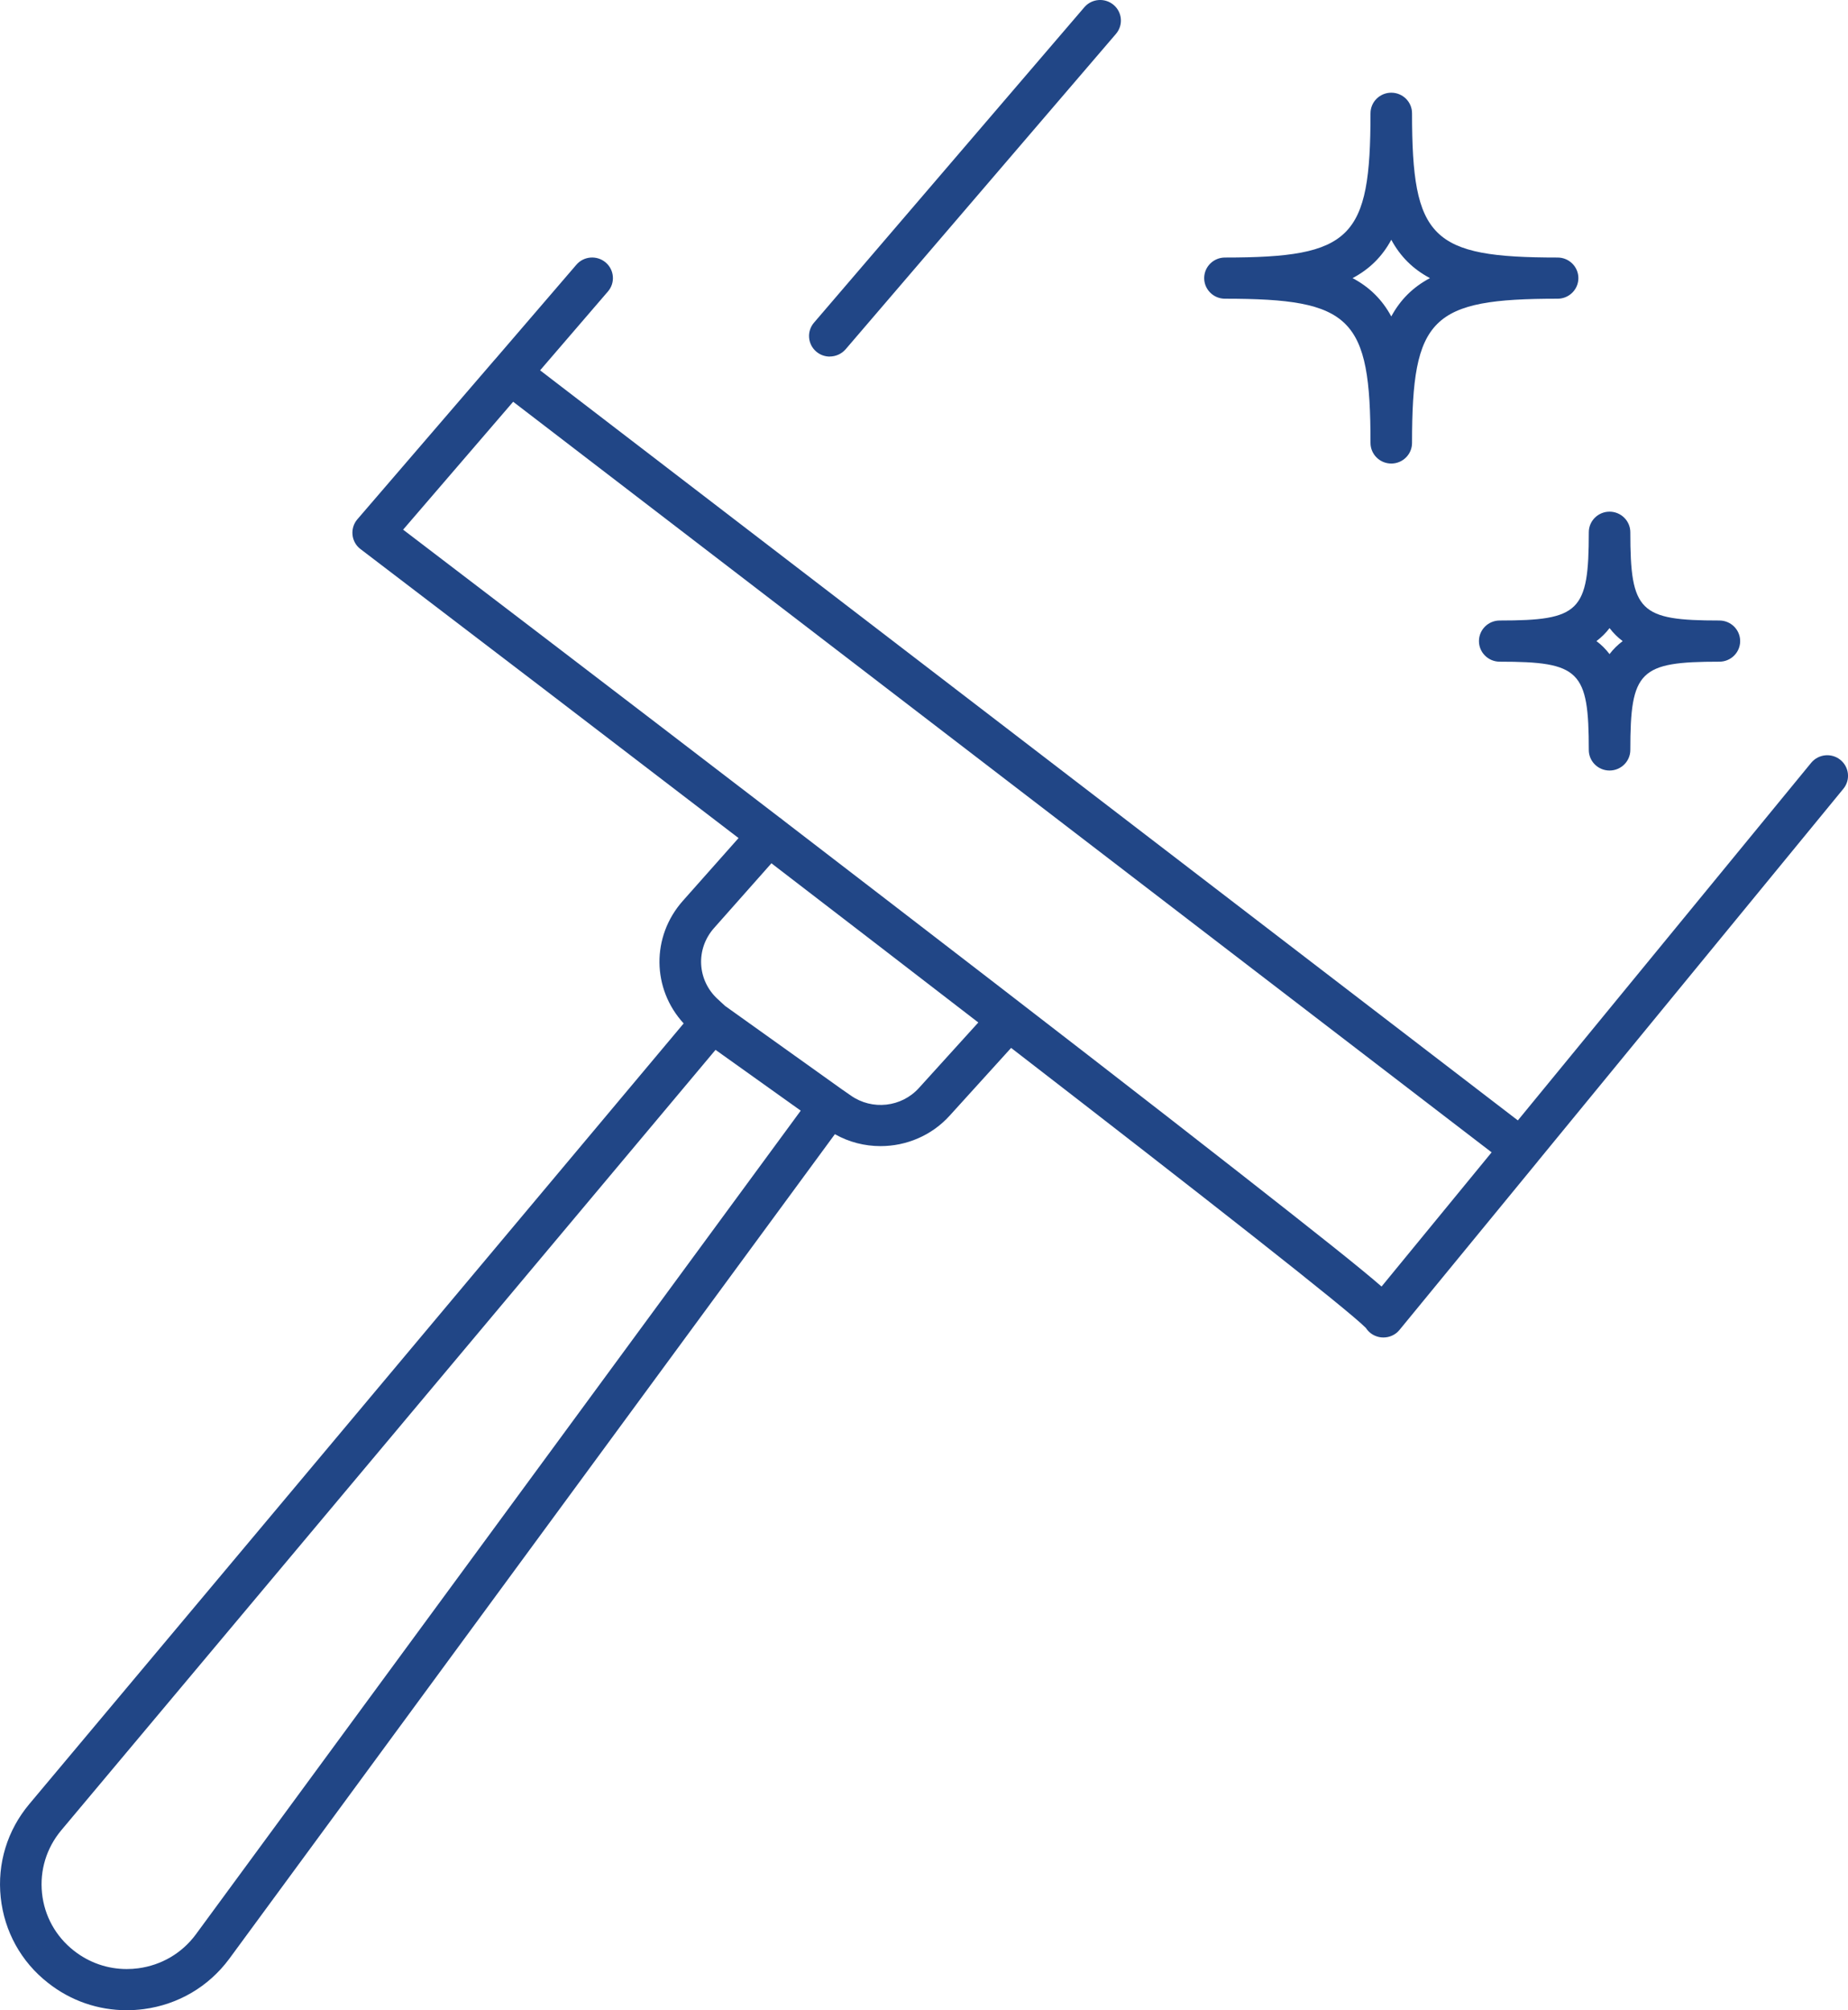<svg xmlns="http://www.w3.org/2000/svg" width="57" height="62" viewBox="0 0 57 62" fill="none"><g clip-path="url(#clip0_2135_1313)"><path d="M24.166 25.307C24.123 25.276 24.083 25.244 24.041 25.211C24.074 25.231 24.107 25.255 24.136 25.28C24.147 25.289 24.156 25.298 24.166 25.307Z" fill="#214686"></path><path d="M56.764 23.435C56.489 23.214 56.087 23.256 55.863 23.528L46.817 34.556L16.659 11.422L18.751 8.99C18.982 8.723 18.949 8.322 18.68 8.094C18.411 7.867 18.006 7.898 17.777 8.166L15.279 11.072C15.262 11.088 15.246 11.108 15.229 11.128L11.021 16.018C10.908 16.151 10.855 16.325 10.873 16.497C10.891 16.671 10.979 16.829 11.118 16.934C14.669 19.639 18.758 22.764 22.78 25.848L21.061 27.785C20.084 28.888 20.109 30.5 21.087 31.565L0.904 55.641C0.225 56.451 -0.088 57.473 0.022 58.521C0.077 59.043 0.234 59.54 0.481 59.987C0.729 60.435 1.065 60.832 1.483 61.158C2.182 61.71 3.028 62 3.906 62C4.08 62 4.256 61.989 4.432 61.966C5.493 61.826 6.429 61.278 7.067 60.42L25.751 34.981C26.19 35.229 26.675 35.349 27.16 35.349C27.949 35.349 28.733 35.028 29.294 34.407L31.187 32.32C37.066 36.86 41.591 40.406 42.131 40.959C42.206 41.075 42.318 41.168 42.457 41.215C42.527 41.24 42.6 41.251 42.671 41.251C42.86 41.251 43.045 41.169 43.167 41.017L47.41 35.846C47.41 35.846 47.421 35.833 47.427 35.826C47.431 35.822 47.432 35.819 47.434 35.815L56.857 24.328C57.081 24.056 57.038 23.657 56.764 23.435ZM6.035 59.669C5.607 60.244 4.977 60.612 4.263 60.707C4.144 60.723 4.025 60.73 3.908 60.73C3.317 60.73 2.749 60.534 2.279 60.164C1.719 59.724 1.369 59.094 1.296 58.389C1.223 57.685 1.433 56.997 1.889 56.451L22.07 32.38L24.698 34.255L6.035 59.669ZM28.341 33.559C27.805 34.15 26.904 34.251 26.247 33.792L25.974 33.602H25.97L25.963 33.595L22.374 31.032H22.372L22.136 30.814C21.5 30.23 21.451 29.269 22.024 28.623L23.794 26.626C25.991 28.313 28.15 29.974 30.175 31.536L28.341 33.559ZM42.613 39.68C41.956 39.107 40.678 38.093 38.2 36.152C35.613 34.126 32.007 31.335 27.482 27.856C26.371 27.001 25.258 26.145 24.166 25.307C24.123 25.276 24.083 25.244 24.041 25.211C24.039 25.211 24.037 25.211 24.036 25.207C18.751 21.153 13.992 17.524 12.434 16.336L15.828 12.391L46.008 35.541L42.613 39.68Z" fill="#214686"></path><path d="M25.593 10.998C25.447 10.998 25.299 10.948 25.18 10.847C24.91 10.62 24.878 10.219 25.106 9.953L33.446 0.223C33.675 -0.044 34.079 -0.076 34.348 0.151C34.617 0.377 34.65 0.778 34.421 1.045L26.082 10.773C25.956 10.919 25.774 10.996 25.593 10.996V10.998Z" fill="#214686"></path><path d="M42.913 14.297C42.56 14.297 42.272 14.012 42.272 13.662C42.272 9.795 41.685 9.213 37.782 9.213C37.429 9.213 37.142 8.928 37.142 8.578C37.142 8.228 37.429 7.943 37.782 7.943C41.685 7.943 42.272 7.361 42.272 3.494C42.272 3.143 42.56 2.859 42.913 2.859C43.266 2.859 43.553 3.143 43.553 3.494C43.553 7.361 44.141 7.943 48.044 7.943C48.397 7.943 48.684 8.228 48.684 8.578C48.684 8.928 48.397 9.213 48.044 9.213C44.141 9.213 43.553 9.795 43.553 13.662C43.553 14.012 43.266 14.297 42.913 14.297ZM41.719 8.578C42.243 8.855 42.633 9.242 42.913 9.76C43.193 9.242 43.583 8.855 44.106 8.578C43.583 8.3 43.193 7.914 42.913 7.395C42.633 7.914 42.243 8.3 41.719 8.578Z" fill="#214686"></path><path d="M49.645 23.765C49.292 23.765 49.005 23.481 49.005 23.131C49.005 20.687 48.723 20.408 46.257 20.408C45.904 20.408 45.617 20.123 45.617 19.773C45.617 19.423 45.904 19.138 46.257 19.138C48.723 19.138 49.005 18.859 49.005 16.416C49.005 16.066 49.292 15.781 49.645 15.781C49.998 15.781 50.286 16.066 50.286 16.416C50.286 18.859 50.568 19.138 53.033 19.138C53.387 19.138 53.674 19.423 53.674 19.773C53.674 20.123 53.387 20.408 53.033 20.408C50.568 20.408 50.286 20.687 50.286 23.131C50.286 23.481 49.998 23.765 49.645 23.765ZM49.241 19.773C49.395 19.887 49.528 20.021 49.645 20.174C49.761 20.021 49.896 19.889 50.05 19.773C49.896 19.659 49.762 19.524 49.645 19.372C49.53 19.524 49.395 19.657 49.241 19.773Z" fill="#214686"></path></g><defs><clipPath id="clip0_2135_1313"><rect width="57" height="62" fill="white"></rect></clipPath></defs></svg>